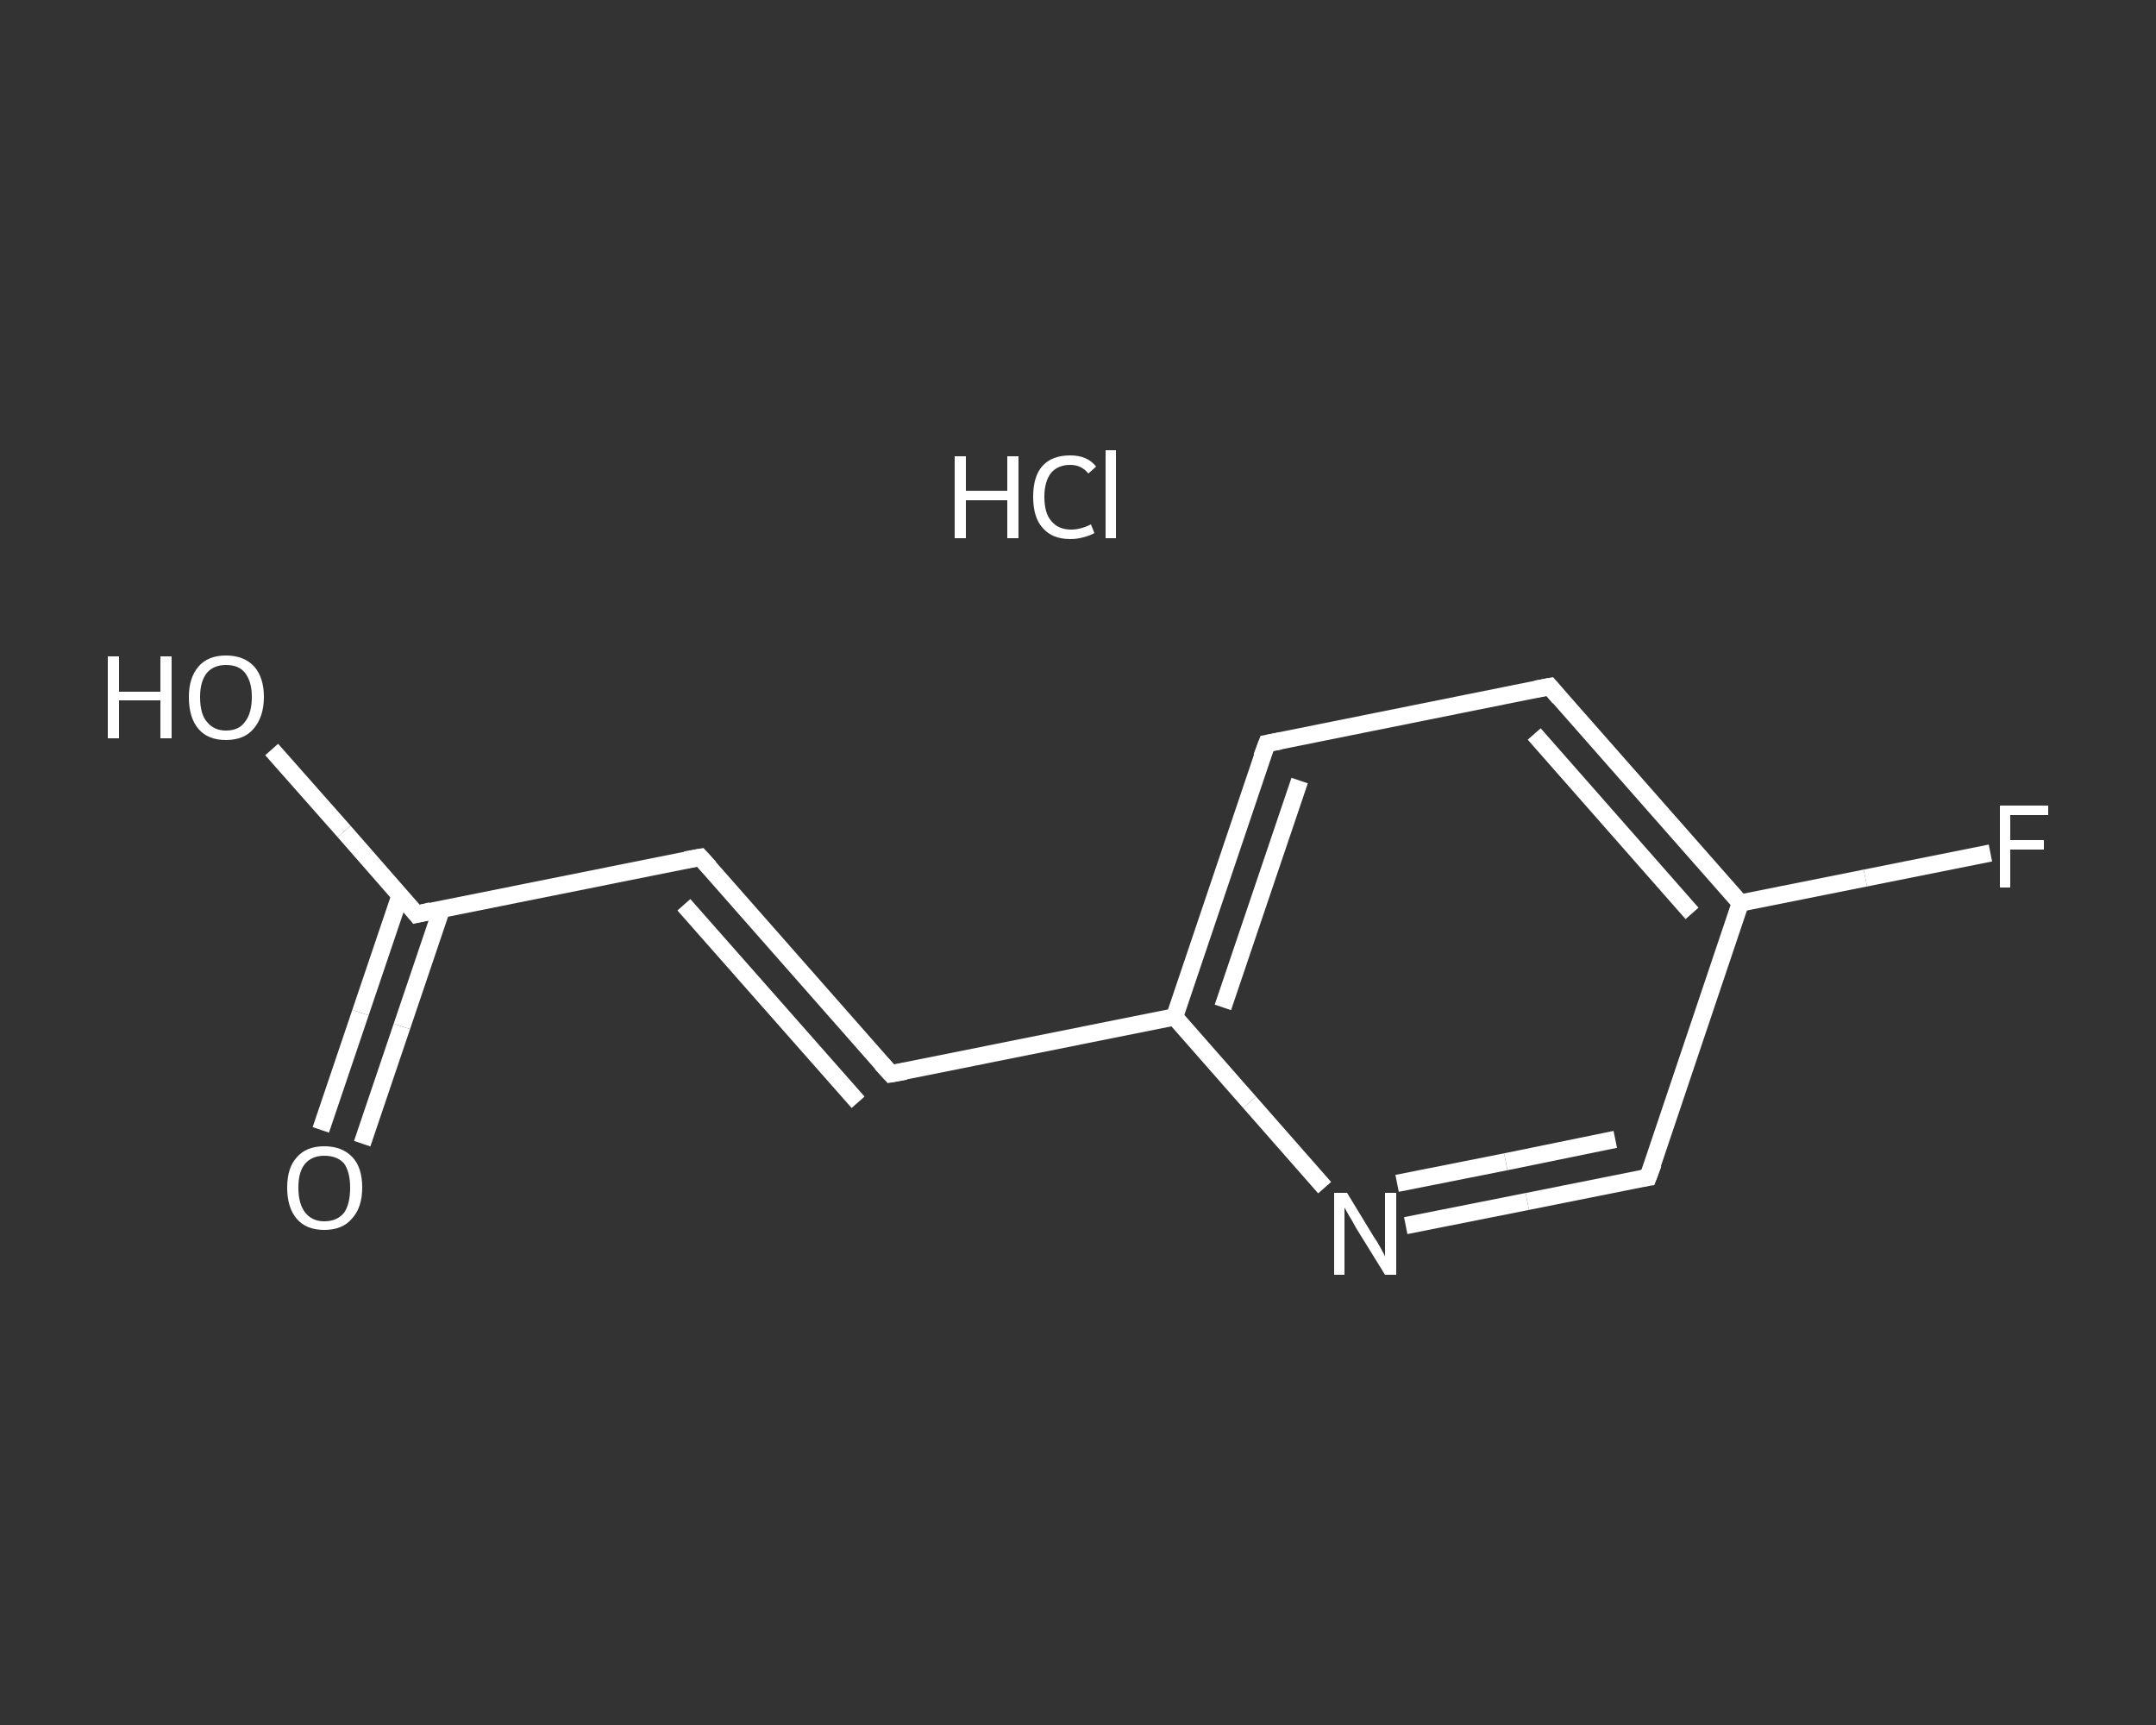 <?xml version='1.0' encoding='iso-8859-1'?>
<svg version='1.1' baseProfile='full'
              xmlns='http://www.w3.org/2000/svg'
                      xmlns:rdkit='http://www.rdkit.org/xml'
                      xmlns:xlink='http://www.w3.org/1999/xlink'
                  xml:space='preserve'
width='250px' height='200px' viewBox='0 0 250 200'>
<rect x="0" y="0" width="250" height="200" fill="#333333" stroke="none"/>
<!-- END OF HEADER -->
<rect style='opacity:1.0;fill:transparent;stroke:none' width='250.0' height='200.0' x='0.0' y='0.0'> </rect>
<path class='bond-0 atom-1 atom-2' d='M 37.2,131.0 L 41.8,117.4' style='fill:none;fill-rule:evenodd;stroke:#FFFFFF;stroke-width:2.0px;stroke-linecap:butt;stroke-linejoin:miter;stroke-opacity:1' />
<path class='bond-0 atom-1 atom-2' d='M 41.8,117.4 L 46.4,103.8' style='fill:none;fill-rule:evenodd;stroke:#FFFFFF;stroke-width:2.0px;stroke-linecap:butt;stroke-linejoin:miter;stroke-opacity:1' />
<path class='bond-0 atom-1 atom-2' d='M 42.0,132.6 L 46.6,119.0' style='fill:none;fill-rule:evenodd;stroke:#FFFFFF;stroke-width:2.0px;stroke-linecap:butt;stroke-linejoin:miter;stroke-opacity:1' />
<path class='bond-0 atom-1 atom-2' d='M 46.6,119.0 L 51.2,105.4' style='fill:none;fill-rule:evenodd;stroke:#FFFFFF;stroke-width:2.0px;stroke-linecap:butt;stroke-linejoin:miter;stroke-opacity:1' />
<path class='bond-1 atom-2 atom-3' d='M 48.3,106.0 L 39.9,96.4' style='fill:none;fill-rule:evenodd;stroke:#FFFFFF;stroke-width:2.0px;stroke-linecap:butt;stroke-linejoin:miter;stroke-opacity:1' />
<path class='bond-1 atom-2 atom-3' d='M 39.9,96.4 L 31.5,86.9' style='fill:none;fill-rule:evenodd;stroke:#FFFFFF;stroke-width:2.0px;stroke-linecap:butt;stroke-linejoin:miter;stroke-opacity:1' />
<path class='bond-2 atom-2 atom-4' d='M 48.3,106.0 L 81.2,99.4' style='fill:none;fill-rule:evenodd;stroke:#FFFFFF;stroke-width:2.0px;stroke-linecap:butt;stroke-linejoin:miter;stroke-opacity:1' />
<path class='bond-3 atom-4 atom-5' d='M 81.2,99.4 L 103.3,124.5' style='fill:none;fill-rule:evenodd;stroke:#FFFFFF;stroke-width:2.0px;stroke-linecap:butt;stroke-linejoin:miter;stroke-opacity:1' />
<path class='bond-3 atom-4 atom-5' d='M 79.3,104.9 L 99.5,127.8' style='fill:none;fill-rule:evenodd;stroke:#FFFFFF;stroke-width:2.0px;stroke-linecap:butt;stroke-linejoin:miter;stroke-opacity:1' />
<path class='bond-4 atom-5 atom-6' d='M 103.3,124.5 L 136.2,117.9' style='fill:none;fill-rule:evenodd;stroke:#FFFFFF;stroke-width:2.0px;stroke-linecap:butt;stroke-linejoin:miter;stroke-opacity:1' />
<path class='bond-5 atom-6 atom-7' d='M 136.2,117.9 L 146.9,86.2' style='fill:none;fill-rule:evenodd;stroke:#FFFFFF;stroke-width:2.0px;stroke-linecap:butt;stroke-linejoin:miter;stroke-opacity:1' />
<path class='bond-5 atom-6 atom-7' d='M 141.8,116.8 L 150.7,90.5' style='fill:none;fill-rule:evenodd;stroke:#FFFFFF;stroke-width:2.0px;stroke-linecap:butt;stroke-linejoin:miter;stroke-opacity:1' />
<path class='bond-6 atom-7 atom-8' d='M 146.9,86.2 L 179.7,79.6' style='fill:none;fill-rule:evenodd;stroke:#FFFFFF;stroke-width:2.0px;stroke-linecap:butt;stroke-linejoin:miter;stroke-opacity:1' />
<path class='bond-7 atom-8 atom-9' d='M 179.7,79.6 L 201.8,104.7' style='fill:none;fill-rule:evenodd;stroke:#FFFFFF;stroke-width:2.0px;stroke-linecap:butt;stroke-linejoin:miter;stroke-opacity:1' />
<path class='bond-7 atom-8 atom-9' d='M 177.9,85.1 L 196.2,105.9' style='fill:none;fill-rule:evenodd;stroke:#FFFFFF;stroke-width:2.0px;stroke-linecap:butt;stroke-linejoin:miter;stroke-opacity:1' />
<path class='bond-8 atom-9 atom-10' d='M 201.8,104.7 L 216.3,101.8' style='fill:none;fill-rule:evenodd;stroke:#FFFFFF;stroke-width:2.0px;stroke-linecap:butt;stroke-linejoin:miter;stroke-opacity:1' />
<path class='bond-8 atom-9 atom-10' d='M 216.3,101.8 L 230.8,98.9' style='fill:none;fill-rule:evenodd;stroke:#FFFFFF;stroke-width:2.0px;stroke-linecap:butt;stroke-linejoin:miter;stroke-opacity:1' />
<path class='bond-9 atom-9 atom-11' d='M 201.8,104.7 L 191.1,136.5' style='fill:none;fill-rule:evenodd;stroke:#FFFFFF;stroke-width:2.0px;stroke-linecap:butt;stroke-linejoin:miter;stroke-opacity:1' />
<path class='bond-10 atom-11 atom-12' d='M 191.1,136.5 L 177.1,139.3' style='fill:none;fill-rule:evenodd;stroke:#FFFFFF;stroke-width:2.0px;stroke-linecap:butt;stroke-linejoin:miter;stroke-opacity:1' />
<path class='bond-10 atom-11 atom-12' d='M 177.1,139.3 L 163.0,142.1' style='fill:none;fill-rule:evenodd;stroke:#FFFFFF;stroke-width:2.0px;stroke-linecap:butt;stroke-linejoin:miter;stroke-opacity:1' />
<path class='bond-10 atom-11 atom-12' d='M 187.3,132.1 L 174.6,134.7' style='fill:none;fill-rule:evenodd;stroke:#FFFFFF;stroke-width:2.0px;stroke-linecap:butt;stroke-linejoin:miter;stroke-opacity:1' />
<path class='bond-10 atom-11 atom-12' d='M 174.6,134.7 L 162.0,137.2' style='fill:none;fill-rule:evenodd;stroke:#FFFFFF;stroke-width:2.0px;stroke-linecap:butt;stroke-linejoin:miter;stroke-opacity:1' />
<path class='bond-11 atom-12 atom-6' d='M 153.6,137.7 L 144.9,127.8' style='fill:none;fill-rule:evenodd;stroke:#FFFFFF;stroke-width:2.0px;stroke-linecap:butt;stroke-linejoin:miter;stroke-opacity:1' />
<path class='bond-11 atom-12 atom-6' d='M 144.9,127.8 L 136.2,117.9' style='fill:none;fill-rule:evenodd;stroke:#FFFFFF;stroke-width:2.0px;stroke-linecap:butt;stroke-linejoin:miter;stroke-opacity:1' />
<path d='M 47.9,105.5 L 48.3,106.0 L 50.0,105.6' style='fill:none;stroke:#FFFFFF;stroke-width:2.0px;stroke-linecap:butt;stroke-linejoin:miter;stroke-opacity:1;' />
<path d='M 79.5,99.7 L 81.2,99.4 L 82.3,100.6' style='fill:none;stroke:#FFFFFF;stroke-width:2.0px;stroke-linecap:butt;stroke-linejoin:miter;stroke-opacity:1;' />
<path d='M 102.2,123.3 L 103.3,124.5 L 105.0,124.2' style='fill:none;stroke:#FFFFFF;stroke-width:2.0px;stroke-linecap:butt;stroke-linejoin:miter;stroke-opacity:1;' />
<path d='M 146.3,87.8 L 146.9,86.2 L 148.5,85.9' style='fill:none;stroke:#FFFFFF;stroke-width:2.0px;stroke-linecap:butt;stroke-linejoin:miter;stroke-opacity:1;' />
<path d='M 178.1,79.9 L 179.7,79.6 L 180.8,80.9' style='fill:none;stroke:#FFFFFF;stroke-width:2.0px;stroke-linecap:butt;stroke-linejoin:miter;stroke-opacity:1;' />
<path d='M 191.7,134.9 L 191.1,136.5 L 190.4,136.6' style='fill:none;stroke:#FFFFFF;stroke-width:2.0px;stroke-linecap:butt;stroke-linejoin:miter;stroke-opacity:1;' />
<path class='atom-0' d='M 110.7 52.9
L 112.0 52.9
L 112.0 56.9
L 116.8 56.9
L 116.8 52.9
L 118.1 52.9
L 118.1 62.4
L 116.8 62.4
L 116.8 58.0
L 112.0 58.0
L 112.0 62.4
L 110.7 62.4
L 110.7 52.9
' fill='#FFFFFF'/>
<path class='atom-0' d='M 119.8 57.6
Q 119.8 55.2, 120.9 54.0
Q 122.0 52.8, 124.1 52.8
Q 126.1 52.8, 127.1 54.1
L 126.2 54.9
Q 125.4 53.9, 124.1 53.9
Q 122.7 53.9, 121.9 54.8
Q 121.1 55.8, 121.1 57.6
Q 121.1 59.5, 121.9 60.4
Q 122.7 61.4, 124.2 61.4
Q 125.3 61.4, 126.5 60.8
L 126.9 61.8
Q 126.4 62.1, 125.6 62.3
Q 124.9 62.5, 124.1 62.5
Q 122.0 62.5, 120.9 61.2
Q 119.8 60.0, 119.8 57.6
' fill='#FFFFFF'/>
<path class='atom-0' d='M 128.2 52.2
L 129.4 52.2
L 129.4 62.4
L 128.2 62.4
L 128.2 52.2
' fill='#FFFFFF'/>
<path class='atom-1' d='M 33.3 137.7
Q 33.3 135.4, 34.4 134.2
Q 35.5 132.9, 37.6 132.9
Q 39.7 132.9, 40.9 134.2
Q 42.0 135.4, 42.0 137.7
Q 42.0 140.0, 40.8 141.3
Q 39.7 142.6, 37.6 142.6
Q 35.5 142.6, 34.4 141.3
Q 33.3 140.0, 33.3 137.7
M 37.6 141.6
Q 39.1 141.6, 39.9 140.6
Q 40.6 139.6, 40.6 137.7
Q 40.6 135.9, 39.9 134.9
Q 39.1 134.0, 37.6 134.0
Q 36.2 134.0, 35.4 134.9
Q 34.6 135.8, 34.6 137.7
Q 34.6 139.6, 35.4 140.6
Q 36.2 141.6, 37.6 141.6
' fill='#FFFFFF'/>
<path class='atom-3' d='M 12.5 76.1
L 13.8 76.1
L 13.8 80.2
L 18.6 80.2
L 18.6 76.1
L 19.9 76.1
L 19.9 85.6
L 18.6 85.6
L 18.6 81.2
L 13.8 81.2
L 13.8 85.6
L 12.5 85.6
L 12.5 76.1
' fill='#FFFFFF'/>
<path class='atom-3' d='M 21.9 80.8
Q 21.9 78.6, 23.0 77.3
Q 24.1 76.0, 26.2 76.0
Q 28.3 76.0, 29.5 77.3
Q 30.6 78.6, 30.6 80.8
Q 30.6 83.1, 29.4 84.5
Q 28.3 85.8, 26.2 85.8
Q 24.1 85.8, 23.0 84.5
Q 21.9 83.2, 21.9 80.8
M 26.2 84.7
Q 27.7 84.7, 28.4 83.7
Q 29.2 82.7, 29.2 80.8
Q 29.2 79.0, 28.4 78.0
Q 27.7 77.1, 26.2 77.1
Q 24.8 77.1, 24.0 78.0
Q 23.2 79.0, 23.2 80.8
Q 23.2 82.8, 24.0 83.7
Q 24.8 84.7, 26.2 84.7
' fill='#FFFFFF'/>
<path class='atom-10' d='M 231.9 93.4
L 237.5 93.4
L 237.5 94.5
L 233.1 94.5
L 233.1 97.4
L 237.0 97.4
L 237.0 98.5
L 233.1 98.5
L 233.1 102.9
L 231.9 102.9
L 231.9 93.4
' fill='#FFFFFF'/>
<path class='atom-12' d='M 156.2 138.3
L 159.3 143.4
Q 159.6 143.8, 160.1 144.7
Q 160.6 145.6, 160.6 145.7
L 160.6 138.3
L 161.9 138.3
L 161.9 147.8
L 160.6 147.8
L 157.2 142.3
Q 156.9 141.7, 156.4 140.9
Q 156.0 140.2, 155.9 140.0
L 155.9 147.8
L 154.7 147.8
L 154.7 138.3
L 156.2 138.3
' fill='#FFFFFF'/>
</svg>
